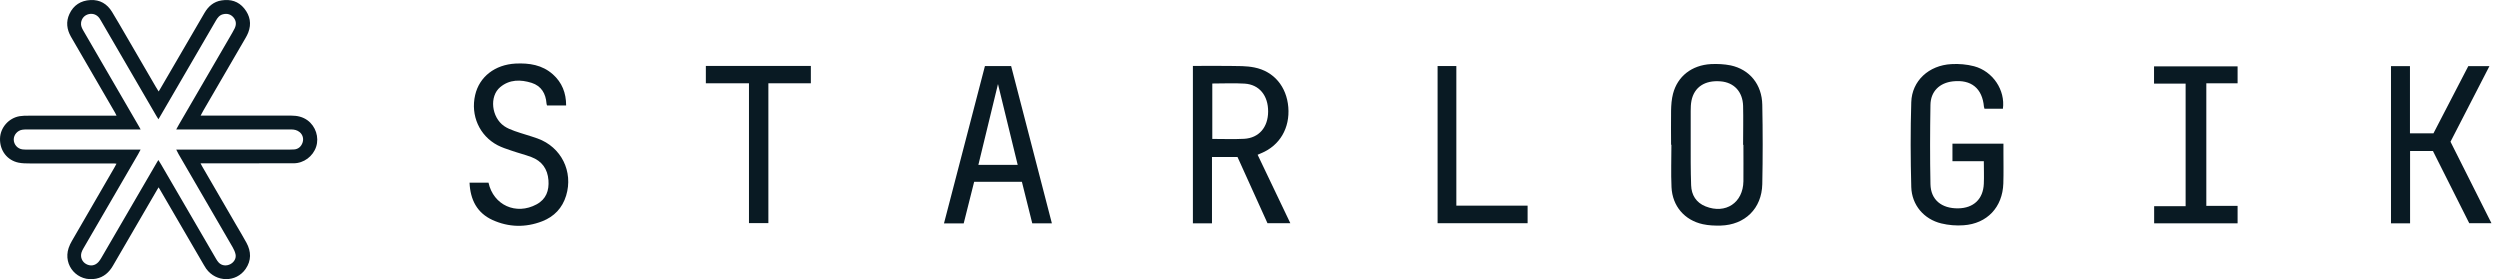 <svg xmlns="http://www.w3.org/2000/svg" fill="none" viewBox="0 0 197 22" height="22" width="197">
<path fill="#091A23" d="M12.486 14.778C12.446 14.846 12.415 14.895 12.387 14.944C11.221 16.944 10.059 18.945 8.896 20.945C8.594 21.466 8.177 21.837 7.573 21.959C6.129 22.25 4.948 20.933 5.407 19.545C5.472 19.349 5.565 19.159 5.67 18.978C6.78 17.058 7.893 15.14 9.004 13.222C9.059 13.127 9.112 13.026 9.18 12.9C9.102 12.891 9.047 12.879 8.988 12.879C6.777 12.879 4.565 12.885 2.354 12.879C2.058 12.879 1.756 12.876 1.466 12.818C0.562 12.634 -0.021 11.862 0.001 10.924C0.019 10.06 0.688 9.294 1.558 9.154C1.777 9.117 2.005 9.117 2.231 9.117C4.482 9.114 6.734 9.117 8.982 9.114H9.183C9.14 9.025 9.106 8.951 9.069 8.884C8.297 7.557 7.529 6.231 6.758 4.904C6.37 4.233 5.975 3.563 5.589 2.889C5.262 2.316 5.188 1.712 5.469 1.106C5.79 0.407 6.37 0.043 7.132 0.003C7.875 -0.034 8.442 0.306 8.825 0.931C9.198 1.538 9.55 2.159 9.911 2.775C10.7 4.129 11.487 5.486 12.276 6.841C12.344 6.957 12.418 7.073 12.501 7.208C12.541 7.144 12.572 7.095 12.603 7.043C13.775 5.03 14.95 3.017 16.122 1.004C16.425 0.487 16.847 0.128 17.455 0.033C18.167 -0.08 18.79 0.098 19.25 0.671C19.706 1.237 19.83 1.878 19.561 2.567C19.506 2.711 19.432 2.849 19.355 2.984C18.244 4.898 17.128 6.81 16.018 8.722C15.95 8.838 15.888 8.958 15.808 9.111H16.015C18.328 9.111 20.644 9.111 22.957 9.111C23.426 9.111 23.858 9.206 24.237 9.484C24.876 9.956 25.157 10.814 24.913 11.562C24.666 12.318 23.941 12.867 23.136 12.867C20.758 12.873 18.38 12.867 16.002 12.87H15.802C15.851 12.962 15.888 13.038 15.931 13.112C16.82 14.643 17.711 16.175 18.599 17.707C18.874 18.182 19.161 18.648 19.423 19.132C19.799 19.827 19.814 20.529 19.355 21.193C18.605 22.272 17.035 22.259 16.249 21.178C16.181 21.083 16.122 20.982 16.064 20.881C14.907 18.893 13.751 16.904 12.591 14.916C12.566 14.873 12.541 14.833 12.501 14.769L12.486 14.778ZM13.896 11.791H14.111C16.983 11.791 19.855 11.791 22.723 11.791C22.874 11.791 23.025 11.785 23.176 11.776C23.5 11.755 23.744 11.549 23.849 11.215C23.941 10.921 23.852 10.609 23.614 10.413C23.42 10.253 23.192 10.201 22.945 10.201C19.99 10.201 17.038 10.201 14.084 10.201H13.886C13.963 10.06 14.025 9.941 14.093 9.825C15.432 7.521 16.773 5.22 18.112 2.916C18.241 2.693 18.374 2.472 18.488 2.242C18.633 1.945 18.624 1.645 18.405 1.381C18.189 1.121 17.899 1.044 17.572 1.124C17.294 1.191 17.137 1.403 17.005 1.636C15.533 4.166 14.062 6.694 12.588 9.224C12.557 9.276 12.523 9.328 12.483 9.396C12.421 9.294 12.366 9.209 12.313 9.12C10.861 6.623 9.408 4.129 7.958 1.633C7.918 1.565 7.881 1.498 7.835 1.433C7.631 1.152 7.317 1.035 6.987 1.115C6.66 1.194 6.431 1.449 6.388 1.789C6.357 2.025 6.456 2.224 6.57 2.42C7.085 3.311 7.604 4.2 8.119 5.088C9.065 6.715 10.009 8.345 10.956 9.972C10.996 10.042 11.033 10.113 11.083 10.201H10.864C7.934 10.201 5.003 10.201 2.076 10.201C1.968 10.201 1.86 10.207 1.756 10.223C1.379 10.281 1.083 10.618 1.083 10.992C1.083 11.384 1.376 11.721 1.771 11.773C1.873 11.785 1.975 11.791 2.076 11.791C5.006 11.791 7.937 11.791 10.864 11.788H11.08C11.002 11.929 10.944 12.052 10.876 12.168C9.439 14.64 8.001 17.11 6.567 19.582C6.509 19.683 6.456 19.787 6.422 19.898C6.311 20.259 6.465 20.63 6.789 20.807C7.129 20.994 7.492 20.939 7.758 20.645C7.844 20.547 7.918 20.437 7.983 20.323C9.451 17.802 10.916 15.281 12.384 12.762C12.412 12.716 12.443 12.671 12.48 12.609C12.563 12.741 12.634 12.851 12.699 12.965C14.145 15.446 15.589 17.931 17.035 20.412C17.094 20.513 17.159 20.611 17.239 20.694C17.473 20.936 17.825 20.979 18.143 20.82C18.442 20.669 18.627 20.36 18.562 20.045C18.522 19.852 18.436 19.659 18.334 19.484C16.915 17.036 15.493 14.591 14.071 12.144C14.01 12.036 13.957 11.923 13.889 11.791H13.896Z"></path>
<path fill="#091A23" d="M99.097 12.187C99.963 14.005 100.813 15.78 101.679 17.59H99.878C99.097 15.865 98.307 14.124 97.517 12.374H95.504V17.598H94V5.196C94.985 5.196 95.954 5.179 96.914 5.196C97.559 5.205 98.213 5.188 98.842 5.315C100.388 5.621 101.382 6.827 101.518 8.441C101.654 10.089 100.847 11.465 99.394 12.068C99.309 12.102 99.224 12.145 99.097 12.196V12.187ZM95.529 6.572V10.947C96.379 10.947 97.211 10.981 98.043 10.938C99.207 10.87 99.921 10.03 99.929 8.798C99.938 7.532 99.233 6.657 98.069 6.589C97.237 6.538 96.404 6.581 95.529 6.581V6.572Z"></path>
<path fill="#091A23" d="M131.681 11.405C131.681 10.505 131.664 9.604 131.681 8.704C131.69 8.262 131.724 7.812 131.834 7.387C132.191 6.011 133.312 5.136 134.816 5.051C135.334 5.026 135.869 5.051 136.379 5.153C137.874 5.476 138.842 6.657 138.868 8.262C138.91 10.343 138.91 12.433 138.868 14.514C138.825 16.434 137.5 17.725 135.58 17.776C135.113 17.785 134.638 17.768 134.179 17.666C132.743 17.352 131.783 16.239 131.715 14.752C131.664 13.639 131.707 12.518 131.707 11.405H131.681ZM137.356 11.405C137.356 10.386 137.381 9.358 137.356 8.339C137.322 7.217 136.634 6.495 135.58 6.41C134.349 6.308 133.499 6.861 133.287 7.939C133.236 8.203 133.227 8.475 133.227 8.746C133.227 9.511 133.227 10.275 133.227 11.048C133.227 12.229 133.219 13.418 133.261 14.599C133.287 15.364 133.652 15.967 134.4 16.264C135.98 16.893 137.356 15.975 137.381 14.285C137.39 13.334 137.381 12.374 137.381 11.422L137.356 11.405Z"></path>
<path fill="#091A23" d="M157.82 8.568H156.376C156.359 8.509 156.342 8.458 156.334 8.407C156.206 6.963 155.331 6.249 153.887 6.411C152.834 6.53 152.137 7.201 152.12 8.263C152.086 10.344 152.078 12.425 152.12 14.515C152.146 15.746 152.995 16.434 154.304 16.418C155.518 16.401 156.274 15.687 156.325 14.481C156.351 13.903 156.325 13.325 156.325 12.705H153.853V11.321H157.871V11.958C157.871 12.79 157.888 13.623 157.863 14.455C157.803 16.324 156.589 17.624 154.728 17.751C154.151 17.794 153.539 17.743 152.978 17.607C151.602 17.275 150.651 16.154 150.608 14.744C150.549 12.518 150.54 10.284 150.608 8.05C150.659 6.368 151.993 5.145 153.768 5.052C154.363 5.018 154.983 5.069 155.561 5.221C157.047 5.621 158.024 7.107 157.829 8.568H157.82Z"></path>
<path fill="#091A23" d="M189.897 10.505H191.757C192.666 8.755 193.583 6.988 194.501 5.213H196.166C195.138 7.209 194.127 9.171 193.099 11.168C194.17 13.283 195.24 15.415 196.327 17.59H194.577C193.634 15.721 192.675 13.818 191.715 11.898H189.914V17.598H188.41V5.213H189.905V10.505H189.897Z"></path>
<path fill="#091A23" d="M44.586 8.313H43.108C43.091 8.254 43.065 8.203 43.065 8.152C43.006 7.37 42.657 6.776 41.893 6.529C41.026 6.258 40.151 6.249 39.413 6.869C38.546 7.591 38.724 9.239 39.727 9.936C39.973 10.106 40.27 10.225 40.559 10.327C41.154 10.539 41.766 10.7 42.36 10.913C44.229 11.584 45.189 13.521 44.611 15.415C44.314 16.392 43.668 17.071 42.725 17.437C41.409 17.946 40.084 17.912 38.809 17.335C37.586 16.774 37.059 15.738 37 14.396H38.495C38.877 16.163 40.67 16.978 42.284 16.103C43.04 15.695 43.278 15.016 43.218 14.2C43.15 13.308 42.7 12.688 41.867 12.374C41.341 12.178 40.789 12.043 40.262 11.856C39.905 11.737 39.548 11.618 39.217 11.448C37.782 10.7 37.068 9.095 37.442 7.489C37.773 6.045 39.005 5.094 40.627 5.009C41.706 4.958 42.725 5.111 43.566 5.858C44.288 6.504 44.611 7.319 44.611 8.305L44.586 8.313Z"></path>
<path fill="#091A23" d="M77.613 5.204H79.677C80.739 9.316 81.809 13.444 82.888 17.598H81.342C81.07 16.511 80.798 15.423 80.526 14.327H76.763C76.492 15.415 76.22 16.511 75.939 17.606H74.385C75.464 13.469 76.534 9.358 77.613 5.204ZM78.641 6.623C78.122 8.755 77.604 10.87 77.095 12.994H80.195C79.677 10.862 79.167 8.763 78.641 6.623Z"></path>
<path fill="#091A23" d="M176.322 17.598H169.747V16.248H172.227V6.589H169.738V5.23H176.322V6.564H173.858V16.222H176.322V17.607V17.598Z"></path>
<path fill="#091A23" d="M63.895 6.563H60.548V17.581H59.019V6.563H55.621V5.196H63.895V6.563Z"></path>
<path fill="#091A23" d="M113.282 5.204H114.76V16.205H120.375V17.589H113.282V5.204Z"></path>
</svg>
